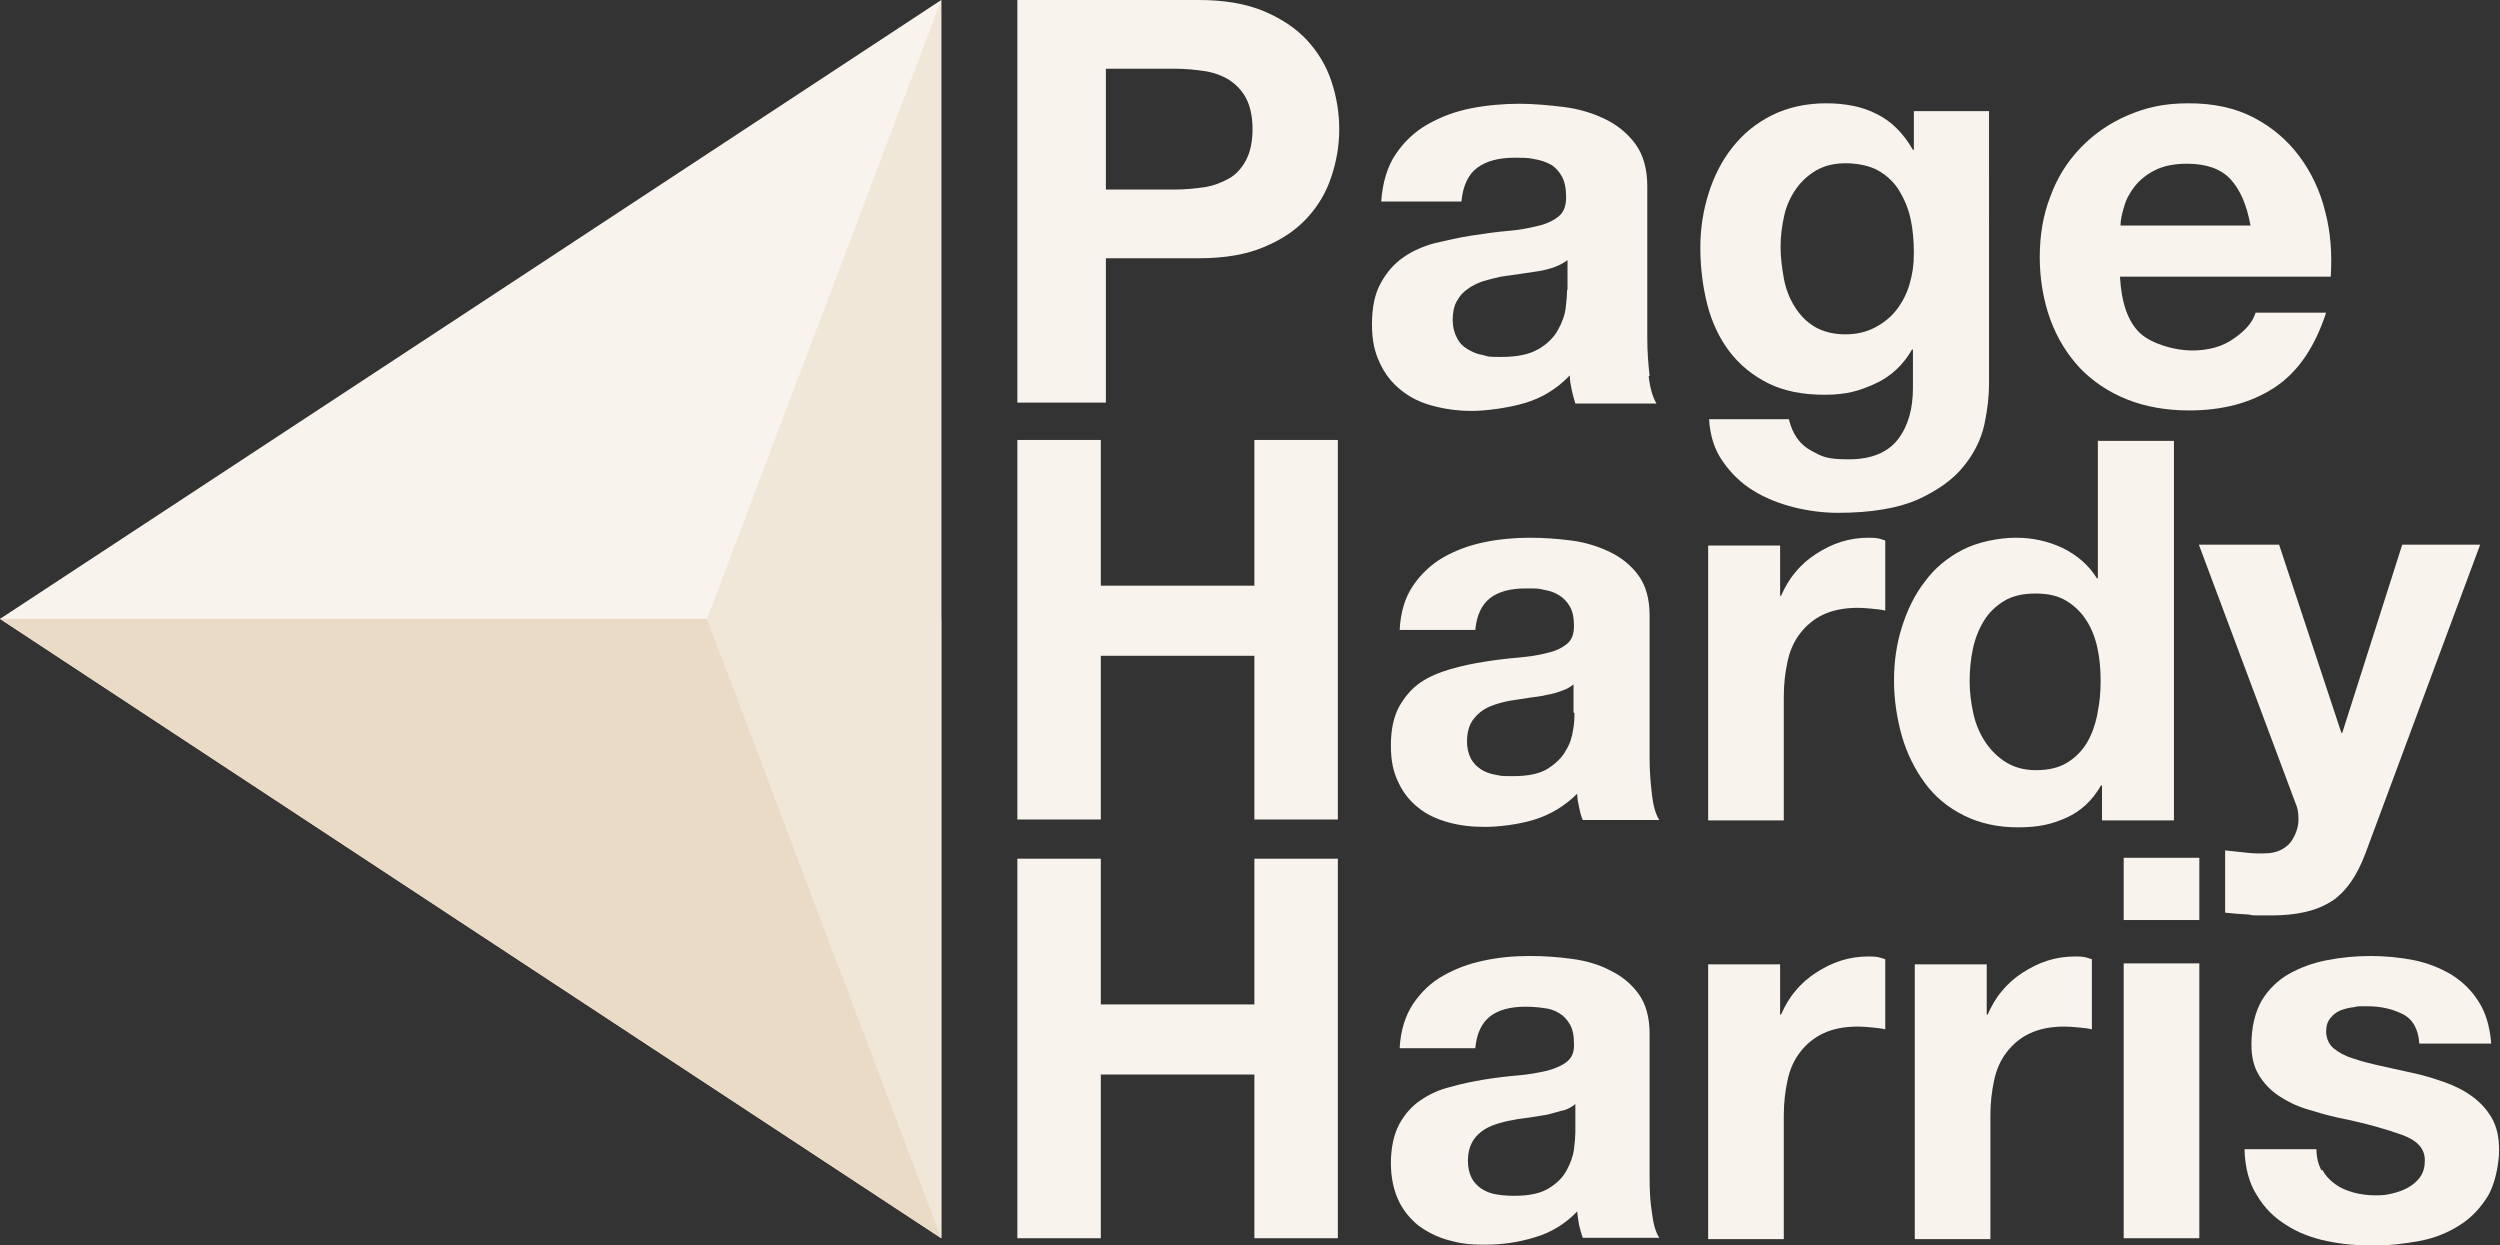 <?xml version="1.0" encoding="UTF-8"?>
<svg xmlns="http://www.w3.org/2000/svg" version="1.1" viewBox="0 0 542.1 270">
  <rect x="0" y="0" width="542.1" height="270" fill="#333333" stroke="none"/>
  <!-- Generator: Adobe Illustrator 28.7.1, SVG Export Plug-In . SVG Version: 1.2.0 Build 142)  -->
  <g>
    <g id="Layer_1">
      <g>
        <polygon points="238.7 95.4 238.7 127 272 127 272 95.4 290.1 95.4 290.1 177.7 272 177.7 272 142.2 238.7 142.2 238.7 177.7 220.6 177.7 220.6 95.4 238.7 95.4" style="fill: #f8f3ec;"/>
        <path d="M341.4,154.6c0,.9,0,2.2-.3,3.7-.2,1.5-.7,3.1-1.6,4.5-.8,1.5-2.2,2.8-3.9,3.9-1.8,1.1-4.3,1.6-7.5,1.6s-2.6-.1-3.8-.3c-1.2-.2-2.3-.6-3.2-1.2-.9-.6-1.7-1.4-2.2-2.4-.5-1-.8-2.2-.8-3.7s.3-2.8.8-3.8c.5-1,1.3-1.8,2.1-2.5.9-.7,1.9-1.2,3.1-1.6,1.2-.4,2.4-.7,3.6-.9,1.3-.2,2.6-.4,3.9-.6,1.3-.2,2.6-.3,3.7-.6,1.2-.2,2.3-.5,3.3-.9,1-.3,1.9-.8,2.6-1.4v6.1ZM358.2,172.2c-.3-2.5-.5-5-.5-7.7v-31c0-3.6-.8-6.5-2.4-8.7-1.6-2.2-3.7-3.9-6.2-5.1-2.5-1.2-5.3-2.1-8.4-2.5-3.1-.4-6.1-.6-9.1-.6s-6.6.3-9.9,1c-3.3.7-6.2,1.8-8.8,3.3-2.6,1.5-4.8,3.6-6.5,6.1-1.7,2.5-2.7,5.7-2.9,9.6h16.4c.3-3.2,1.4-5.5,3.2-6.9,1.8-1.4,4.4-2.1,7.6-2.1s2.8,0,4.1.3c1.3.2,2.4.6,3.3,1.2,1,.6,1.7,1.4,2.3,2.4.6,1,.9,2.4.9,4.2,0,1.7-.4,3-1.5,3.9-1.1.9-2.5,1.6-4.4,2-1.8.5-4,.8-6.3,1-2.4.2-4.8.5-7.3.9-2.5.4-4.9.9-7.3,1.6-2.4.7-4.6,1.6-6.5,2.9-1.9,1.3-3.4,3.1-4.6,5.2-1.2,2.2-1.8,5-1.8,8.4s.5,5.7,1.6,8c1,2.2,2.5,4.1,4.3,5.5,1.8,1.5,4,2.5,6.5,3.2,2.5.7,5.1,1,8,1s7.3-.5,10.8-1.6c3.5-1.1,6.6-3,9.2-5.6,0,1,.2,2,.4,2.9.2,1,.4,1.9.8,2.8h16.6c-.8-1.2-1.3-3.1-1.6-5.5" style="fill: #f8f3ec;"/>
        <path d="M386,118.1v11.1h.2c.8-1.8,1.8-3.6,3.1-5.1,1.3-1.6,2.8-2.9,4.5-4,1.7-1.1,3.5-2,5.4-2.6,1.9-.6,3.9-.9,6-.9s2.3.2,3.6.6v15.2c-.8-.2-1.7-.3-2.8-.4-1.1-.1-2.1-.2-3.1-.2-3,0-5.5.5-7.6,1.5-2.1,1-3.7,2.4-5,4.1-1.3,1.7-2.2,3.7-2.7,6.1-.5,2.3-.8,4.8-.8,7.5v26.9h-16.4v-59.6h15.6Z" style="fill: #f8f3ec;"/>
        <path d="M454.8,154.9c-.5,2.3-1.2,4.4-2.3,6.2-1.1,1.8-2.5,3.2-4.3,4.3-1.8,1.1-4.1,1.6-6.7,1.6s-4.7-.6-6.5-1.7c-1.8-1.1-3.3-2.6-4.5-4.4-1.2-1.8-2.1-3.9-2.6-6.2-.5-2.3-.8-4.6-.8-6.9s.2-4.8.7-7.1c.5-2.3,1.3-4.3,2.4-6.1,1.1-1.8,2.6-3.2,4.4-4.3,1.8-1.1,4.1-1.6,6.8-1.6s4.9.5,6.7,1.6c1.8,1.1,3.2,2.5,4.3,4.2,1.1,1.7,1.9,3.7,2.4,6,.5,2.3.7,4.6.7,7.1s-.2,4.8-.7,7.1M454.9,95.4v30h-.2c-1.8-2.9-4.4-5.1-7.5-6.6-3.2-1.5-6.5-2.2-10.1-2.2s-8.2.9-11.5,2.6c-3.3,1.7-6.1,4-8.2,6.9-2.2,2.8-3.8,6.1-5,9.9s-1.7,7.6-1.7,11.6.6,8.1,1.7,12c1.1,3.8,2.8,7.2,5,10.2,2.2,3,5,5.3,8.4,7,3.4,1.7,7.3,2.6,11.8,2.6s7.4-.7,10.5-2.1c3.1-1.4,5.6-3.7,7.5-7h.2v7.6h15.6v-82.3h-16.4Z" style="fill: #f8f3ec;"/>
        <path d="M505.6,195.4c-3.2,2.1-7.5,3.1-13.1,3.1s-3.4,0-5-.2c-1.7-.1-3.3-.2-5-.4v-13.5c1.5.2,3.1.3,4.7.5,1.6.2,3.2.2,4.8.1,2.1-.2,3.7-1.1,4.8-2.5,1-1.5,1.6-3.1,1.6-4.8s-.2-2.5-.7-3.7l-20.9-55.9h17.4l13.5,40.8h.2l13-40.8h16.9l-24.9,67c-1.8,4.8-4.2,8.3-7.4,10.4" style="fill: #f8f3ec;"/>
        <polygon points="272 186.2 272 217.8 238.7 217.8 238.7 186.2 220.6 186.2 220.6 268.5 238.7 268.5 238.7 233 272 233 272 268.5 290.1 268.5 290.1 186.2 272 186.2" style="fill: #f8f3ec;"/>
        <path d="M306.4,217.7c1.7-2.5,3.8-4.6,6.5-6.1,2.6-1.5,5.5-2.6,8.8-3.3,3.3-.7,6.5-1,9.9-1s6,.2,9.1.6c3.1.4,5.9,1.2,8.4,2.5,2.5,1.2,4.6,2.9,6.2,5.1,1.6,2.2,2.4,5.1,2.4,8.7v31c0,2.7.1,5.3.5,7.7.3,2.5.8,4.3,1.6,5.5h-16.6c-.3-.9-.6-1.9-.8-2.8-.2-1-.3-1.9-.4-2.9-2.6,2.7-5.7,4.6-9.2,5.6-3.5,1.1-7.1,1.6-10.8,1.6s-5.5-.3-8-1c-2.5-.7-4.6-1.8-6.5-3.2-1.8-1.5-3.3-3.3-4.3-5.5-1-2.2-1.6-4.9-1.6-8s.6-6.2,1.8-8.4c1.2-2.2,2.7-3.9,4.6-5.2,1.9-1.3,4-2.3,6.5-2.9,2.4-.7,4.9-1.2,7.3-1.6,2.5-.4,4.9-.7,7.3-.9,2.4-.2,4.5-.6,6.3-1,1.8-.5,3.3-1.1,4.4-2,1.1-.9,1.6-2.2,1.5-3.9,0-1.8-.3-3.2-.9-4.2-.6-1-1.3-1.8-2.3-2.4-1-.6-2.1-1-3.3-1.1-1.3-.2-2.6-.3-4.1-.3-3.2,0-5.8.7-7.6,2.1-1.8,1.4-2.9,3.7-3.2,6.9h-16.4c.2-3.8,1.2-7,2.9-9.6M338.8,240.8c-1,.3-2.2.6-3.3.9-1.2.2-2.4.4-3.7.6-1.3.2-2.6.3-3.9.6-1.2.2-2.4.5-3.6.9-1.2.4-2.2.9-3.1,1.6-.9.7-1.6,1.5-2.1,2.5-.5,1-.8,2.3-.8,3.8s.3,2.7.8,3.7c.5,1,1.3,1.8,2.2,2.4.9.6,2,1,3.2,1.2,1.2.2,2.5.3,3.8.3,3.2,0,5.7-.5,7.5-1.6,1.8-1.1,3.1-2.4,3.9-3.9.8-1.5,1.4-3,1.6-4.6.2-1.5.3-2.8.3-3.7v-6.1c-.7.6-1.6,1.1-2.6,1.4" style="fill: #f8f3ec;"/>
        <path d="M386,208.9v11.1h.2c.8-1.8,1.8-3.6,3.1-5.1,1.3-1.6,2.8-2.9,4.5-4,1.7-1.1,3.5-2,5.4-2.6,1.9-.6,3.9-.9,6-.9s2.3.2,3.6.6v15.2c-.8-.2-1.7-.3-2.8-.4-1.1-.1-2.1-.2-3.1-.2-3,0-5.5.5-7.6,1.5-2.1,1-3.7,2.4-5,4.1-1.3,1.7-2.2,3.7-2.7,6.1-.5,2.3-.8,4.8-.8,7.5v26.9h-16.4v-59.6h15.6Z" style="fill: #f8f3ec;"/>
        <path d="M430.8,208.9v11.1h.2c.8-1.8,1.8-3.6,3.1-5.1,1.3-1.6,2.8-2.9,4.5-4,1.7-1.1,3.5-2,5.4-2.6,1.9-.6,3.9-.9,6-.9s2.3.2,3.6.6v15.2c-.8-.2-1.7-.3-2.8-.4-1.1-.1-2.1-.2-3.1-.2-3,0-5.5.5-7.6,1.5-2.1,1-3.7,2.4-5,4.1-1.3,1.7-2.2,3.7-2.7,6.1-.5,2.3-.8,4.8-.8,7.5v26.9h-16.4v-59.6h15.6Z" style="fill: #f8f3ec;"/>
        <rect x="460.5" y="208.9" width="16.4" height="59.6" style="fill: #f8f3ec;"/>
        <path d="M503.6,253.7c.7,1.3,1.7,2.3,2.8,3.1,1.1.8,2.5,1.4,4,1.8,1.5.4,3.1.6,4.7.6s2.4-.1,3.6-.4c1.3-.3,2.4-.7,3.5-1.3,1-.6,1.9-1.3,2.6-2.3.7-1,1-2.2,1-3.6,0-2.5-1.6-4.3-4.9-5.5-3.3-1.2-7.8-2.5-13.7-3.7-2.4-.5-4.7-1.2-7-1.9-2.3-.7-4.3-1.7-6.1-2.9-1.8-1.2-3.2-2.7-4.3-4.5-1.1-1.8-1.6-4-1.6-6.6,0-3.8.8-7,2.2-9.5,1.5-2.5,3.5-4.4,5.9-5.8,2.5-1.4,5.2-2.4,8.3-3,3.1-.6,6.2-.9,9.4-.9s6.4.3,9.4.9c3,.6,5.7,1.7,8.1,3.1,2.4,1.5,4.4,3.4,5.9,5.8,1.6,2.4,2.5,5.5,2.8,9.2h-15.6c-.2-3.1-1.4-5.3-3.6-6.4-2.2-1.1-4.7-1.7-7.6-1.7s-1.9,0-3,.2c-1.1.1-2.1.4-2.9.7-.9.4-1.6.9-2.2,1.7-.6.7-.9,1.7-.9,2.9s.5,2.7,1.6,3.6c1.1.9,2.5,1.7,4.2,2.2,1.7.6,3.7,1.1,5.9,1.6,2.2.5,4.5,1,6.8,1.5,2.4.5,4.7,1.2,7,2,2.3.8,4.3,1.8,6.1,3.1,1.8,1.3,3.2,2.8,4.3,4.7,1.1,1.9,1.6,4.2,1.6,7s-.8,7.2-2.4,9.9c-1.6,2.6-3.6,4.8-6.2,6.4-2.5,1.6-5.4,2.8-8.7,3.4-3.3.6-6.6,1-10,1s-6.8-.3-10.1-1c-3.3-.7-6.2-1.8-8.8-3.5-2.6-1.6-4.7-3.7-6.3-6.4-1.7-2.6-2.6-6-2.7-10h15.6c0,1.8.4,3.3,1.1,4.6" style="fill: #f8f3ec;"/>
        <polygon points="204.1 0 102.1 67.1 0 134.2 102.1 201.4 204.1 268.5 204.1 134.2 204.1 0" style="fill: #f8f3ec;"/>
        <polygon points="0 134.2 102.1 201.4 204.1 268.5 204.1 134.2 0 134.2" style="fill: #e9dbc6;"/>
        <polygon points="204.1 0 178.7 67.1 153.3 134.2 178.7 201.4 204.1 268.5 204.1 134.2 204.1 0" style="fill: #f1e7d9;"/>
        <path d="M260,0c5.5,0,10.1.8,14,2.4,3.8,1.6,7,3.7,9.4,6.3,2.4,2.6,4.2,5.6,5.3,8.9,1.1,3.3,1.7,6.8,1.7,10.4s-.6,7-1.7,10.3c-1.1,3.4-2.9,6.4-5.3,9-2.4,2.6-5.5,4.7-9.4,6.3-3.8,1.6-8.5,2.4-14,2.4h-20.2v31.3h-19.2V0h39.4ZM254.7,41.1c2.2,0,4.3-.2,6.4-.5,2-.3,3.8-1,5.4-1.9,1.6-.9,2.8-2.3,3.7-4,.9-1.7,1.4-4,1.4-6.7s-.5-5-1.4-6.7c-.9-1.7-2.2-3-3.7-4-1.5-.9-3.3-1.6-5.4-1.9-2-.3-4.2-.5-6.4-.5h-14.9v26.2h14.9Z" style="fill: #f8f3ec;"/>
        <path d="M339.8,62.9c0,1-.1,2.3-.3,3.9-.2,1.6-.8,3.2-1.7,4.8-.9,1.6-2.3,3-4.2,4.1-1.9,1.1-4.5,1.7-8,1.7s-2.7-.1-4-.4c-1.3-.2-2.4-.7-3.4-1.3-1-.6-1.8-1.4-2.3-2.5-.6-1.1-.9-2.4-.9-3.9s.3-3,.9-4c.6-1.1,1.3-1.9,2.3-2.6.9-.7,2-1.2,3.3-1.7,1.3-.4,2.6-.7,3.9-1,1.4-.2,2.8-.4,4.2-.6,1.4-.2,2.7-.4,4-.6,1.3-.2,2.4-.5,3.5-.9,1.1-.4,2-.9,2.8-1.5v6.5ZM357.7,81.5c-.3-2.6-.5-5.3-.5-8.2v-32.9c0-3.8-.9-6.9-2.6-9.2-1.7-2.3-3.9-4.1-6.6-5.4-2.7-1.3-5.7-2.2-8.9-2.6-3.3-.4-6.5-.7-9.7-.7s-7,.3-10.5,1c-3.5.7-6.6,1.9-9.4,3.5-2.8,1.6-5.1,3.8-6.9,6.5-1.8,2.7-2.8,6.1-3.1,10.2h17.4c.3-3.4,1.5-5.9,3.4-7.3,2-1.5,4.7-2.2,8.1-2.2s3,.1,4.3.3c1.3.2,2.5.6,3.6,1.2,1,.6,1.8,1.5,2.4,2.6.6,1.1.9,2.6.9,4.5,0,1.8-.5,3.2-1.6,4.1-1.1.9-2.7,1.7-4.6,2.1-2,.5-4.2.9-6.7,1.1-2.5.2-5.1.6-7.7,1-2.6.4-5.2,1-7.8,1.6-2.6.7-4.9,1.7-6.9,3.1-2,1.4-3.6,3.2-4.9,5.6-1.3,2.3-1.9,5.3-1.9,8.9s.6,6.1,1.7,8.4c1.1,2.4,2.6,4.3,4.6,5.9,2,1.6,4.2,2.7,6.9,3.4,2.6.7,5.4,1.1,8.4,1.1s7.8-.6,11.5-1.7c3.8-1.1,7-3.1,9.8-6,0,1.1.2,2.1.4,3.1.2,1,.5,2,.8,3h17.6c-.8-1.3-1.4-3.3-1.7-5.9" style="fill: #f8f3ec;"/>
        <path d="M414.1,61.5c-.6,2.1-1.5,3.9-2.8,5.6-1.2,1.6-2.8,2.9-4.7,3.9-1.9,1-4,1.5-6.5,1.5s-4.9-.6-6.7-1.7c-1.8-1.1-3.2-2.6-4.3-4.4-1.1-1.8-1.9-3.8-2.3-6.1-.4-2.2-.7-4.5-.7-6.8s.3-4.6.8-6.8c.5-2.2,1.4-4.1,2.6-5.8,1.2-1.7,2.7-3,4.4-4,1.8-1,3.9-1.5,6.3-1.5s5.2.5,7.1,1.6c1.9,1.1,3.4,2.5,4.5,4.3,1.1,1.8,2,3.9,2.5,6.2.5,2.3.7,4.8.7,7.4s-.3,4.5-.9,6.6M415,24.1v8.4h-.2c-2.1-3.7-4.8-6.3-7.9-7.8-3.1-1.6-6.8-2.3-11-2.3s-8.3.9-11.7,2.6c-3.4,1.7-6.2,4-8.5,6.9-2.3,2.9-4,6.2-5.2,10-1.2,3.8-1.8,7.7-1.8,11.8s.5,8.4,1.5,12.3c1,3.9,2.6,7.3,4.8,10.2,2.2,2.9,5,5.2,8.4,6.9,3.4,1.7,7.5,2.5,12.2,2.5s7.5-.8,11-2.4c3.5-1.6,6.1-4.1,8-7.4h.2v8.3c0,4.5-1,8.2-3.2,11.1-2.2,2.9-5.8,4.4-10.7,4.4s-5.8-.6-8.2-1.9c-2.4-1.3-4-3.5-4.8-6.8h-17.3c.2,3.6,1.2,6.7,3,9.2,1.8,2.6,4,4.7,6.6,6.3,2.6,1.6,5.6,2.8,8.8,3.6,3.2.8,6.4,1.2,9.5,1.2,7.3,0,13.1-1,17.4-2.9,4.3-2,7.6-4.3,9.9-7.2,2.3-2.8,3.8-5.9,4.5-9.1.7-3.3,1-6.2,1-8.7V24.1h-16.5Z" style="fill: #f8f3ec;"/>
        <path d="M459.8,49c0-1.2.3-2.6.8-4.2.4-1.5,1.2-3,2.3-4.4,1.1-1.4,2.6-2.6,4.4-3.5,1.8-.9,4.1-1.4,6.9-1.4,4.2,0,7.4,1.1,9.5,3.4,2.1,2.3,3.5,5.6,4.3,10h-28.3ZM504.2,45.9c-1.1-4.5-3-8.5-5.6-12-2.6-3.5-5.9-6.3-9.9-8.4-4-2.1-8.7-3.1-14.1-3.1s-9.2.9-13.2,2.6c-4,1.7-7.4,4.1-10.2,7-2.9,3-5.1,6.5-6.6,10.6-1.6,4.1-2.3,8.5-2.3,13.2s.8,9.4,2.3,13.5c1.5,4.1,3.7,7.6,6.4,10.5,2.8,2.9,6.2,5.2,10.2,6.8,4,1.6,8.5,2.4,13.5,2.4,7.2,0,13.3-1.6,18.4-4.9,5.1-3.3,8.8-8.7,11.3-16.3h-15.3c-.6,2-2.1,3.8-4.7,5.6-2.5,1.8-5.6,2.6-9.1,2.6s-8.6-1.3-11.3-3.8c-2.6-2.5-4-6.6-4.3-12.2h45.7c.3-4.9,0-9.6-1.2-14.1" style="fill: #f8f3ec;"/>
        <rect x="460.5" y="186" width="16.4" height="13.5" style="fill: #f8f3ec;"/>
      </g>
    </g>
  </g>
</svg>